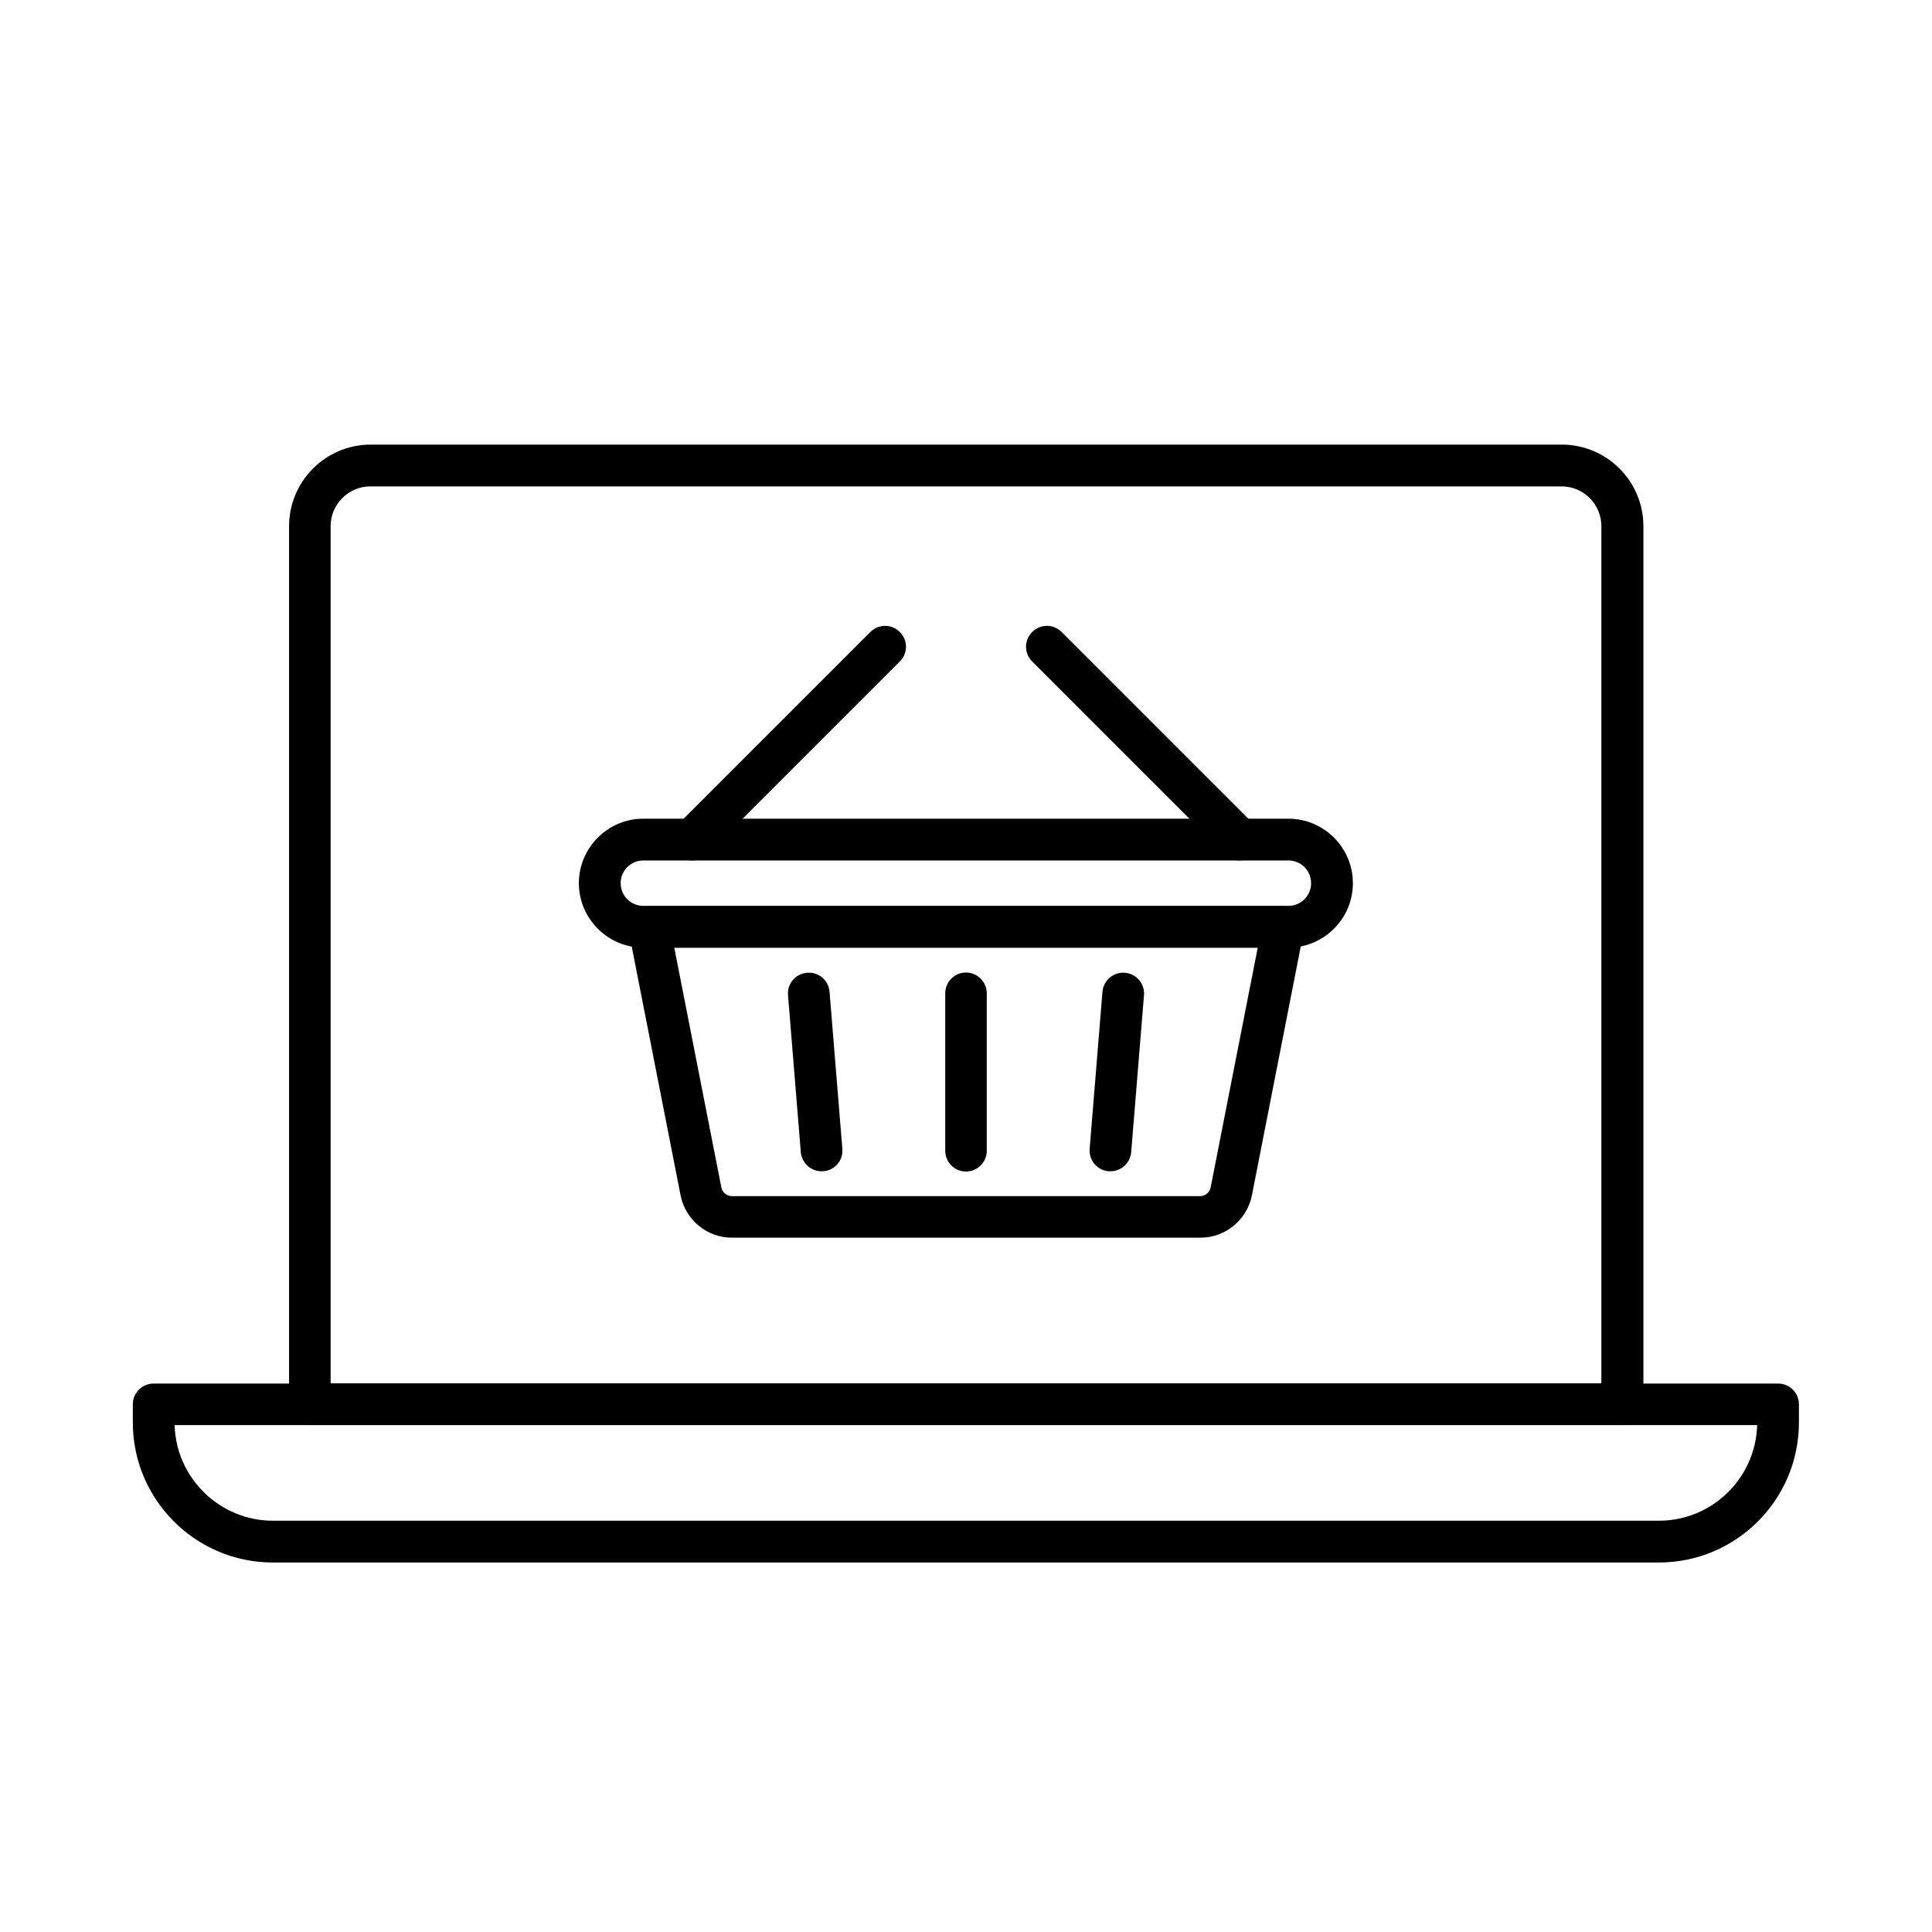<?xml version="1.0" encoding="UTF-8"?><svg id="_ÎÓÈ_1" xmlns="http://www.w3.org/2000/svg" viewBox="0 0 80 80"><path d="m67.17,59.01H12.83c-.48,0-.86-.39-.86-.86V21.79c0-1.86,1.51-3.38,3.38-3.38h49.32c1.86,0,3.38,1.51,3.38,3.38v36.36c0,.48-.39.86-.86.86Zm-53.48-1.73h52.62V21.79c0-.91-.74-1.65-1.65-1.65H15.34c-.91,0-1.65.74-1.65,1.65v35.5Z"/><path d="m68.7,64.7H11.3c-3.2,0-5.8-2.6-5.8-5.8v-.75c0-.48.39-.86.86-.86h67.27c.48,0,.86.39.86.86v.75c0,3.2-2.6,5.8-5.8,5.8Zm-61.47-5.69c.06,2.19,1.87,3.96,4.07,3.96h57.39c2.21,0,4.01-1.77,4.07-3.96H7.23Z"/><path d="m49.69,51.25h-19.38c-1.04,0-1.93-.74-2.13-1.76l-2.15-10.95c-.05-.25.02-.52.18-.71.16-.2.41-.31.67-.31h26.26c.26,0,.5.12.67.31.16.2.23.46.18.71l-2.15,10.95c-.2,1.02-1.1,1.76-2.13,1.76Zm-21.77-12.01l1.95,9.93c.04.21.23.36.44.36h19.38c.21,0,.4-.15.44-.36l1.95-9.93h-24.16Z"/><path d="m53.35,39.24h-26.71c-1.47,0-2.67-1.2-2.67-2.67s1.2-2.67,2.67-2.67h26.71c1.47,0,2.67,1.2,2.67,2.67s-1.2,2.67-2.67,2.67Zm-26.71-3.61c-.52,0-.94.42-.94.94s.42.94.94.94h26.71c.52,0,.94-.42.94-.94s-.42-.94-.94-.94h-26.71Z"/><path d="m28.66,35.63c-.22,0-.44-.08-.61-.25-.34-.34-.34-.88,0-1.22l7.99-7.99c.34-.34.88-.34,1.22,0,.34.34.34.88,0,1.22l-7.99,7.99c-.17.17-.39.25-.61.25Z"/><path d="m51.34,35.63c-.22,0-.44-.08-.61-.25l-7.99-7.99c-.34-.34-.34-.88,0-1.22.34-.34.88-.34,1.22,0l7.99,7.99c.34.34.34.88,0,1.22-.17.17-.39.25-.61.25Z"/><path d="m40,48.51c-.48,0-.86-.39-.86-.86v-6.52c0-.48.39-.86.86-.86s.86.39.86.86v6.52c0,.48-.39.86-.86.86Z"/><path d="m34.02,48.5c-.44,0-.82-.34-.86-.79l-.53-6.5c-.04-.48.31-.89.79-.93.48-.04.89.31.93.79l.53,6.5c.04.48-.31.89-.79.93-.02,0-.05,0-.07,0Z"/><path d="m45.98,48.5s-.05,0-.07,0c-.48-.04-.83-.46-.79-.93l.53-6.5c.04-.48.46-.83.93-.79.48.04.83.46.79.93l-.53,6.5c-.04.45-.41.79-.86.79Z"/></svg>